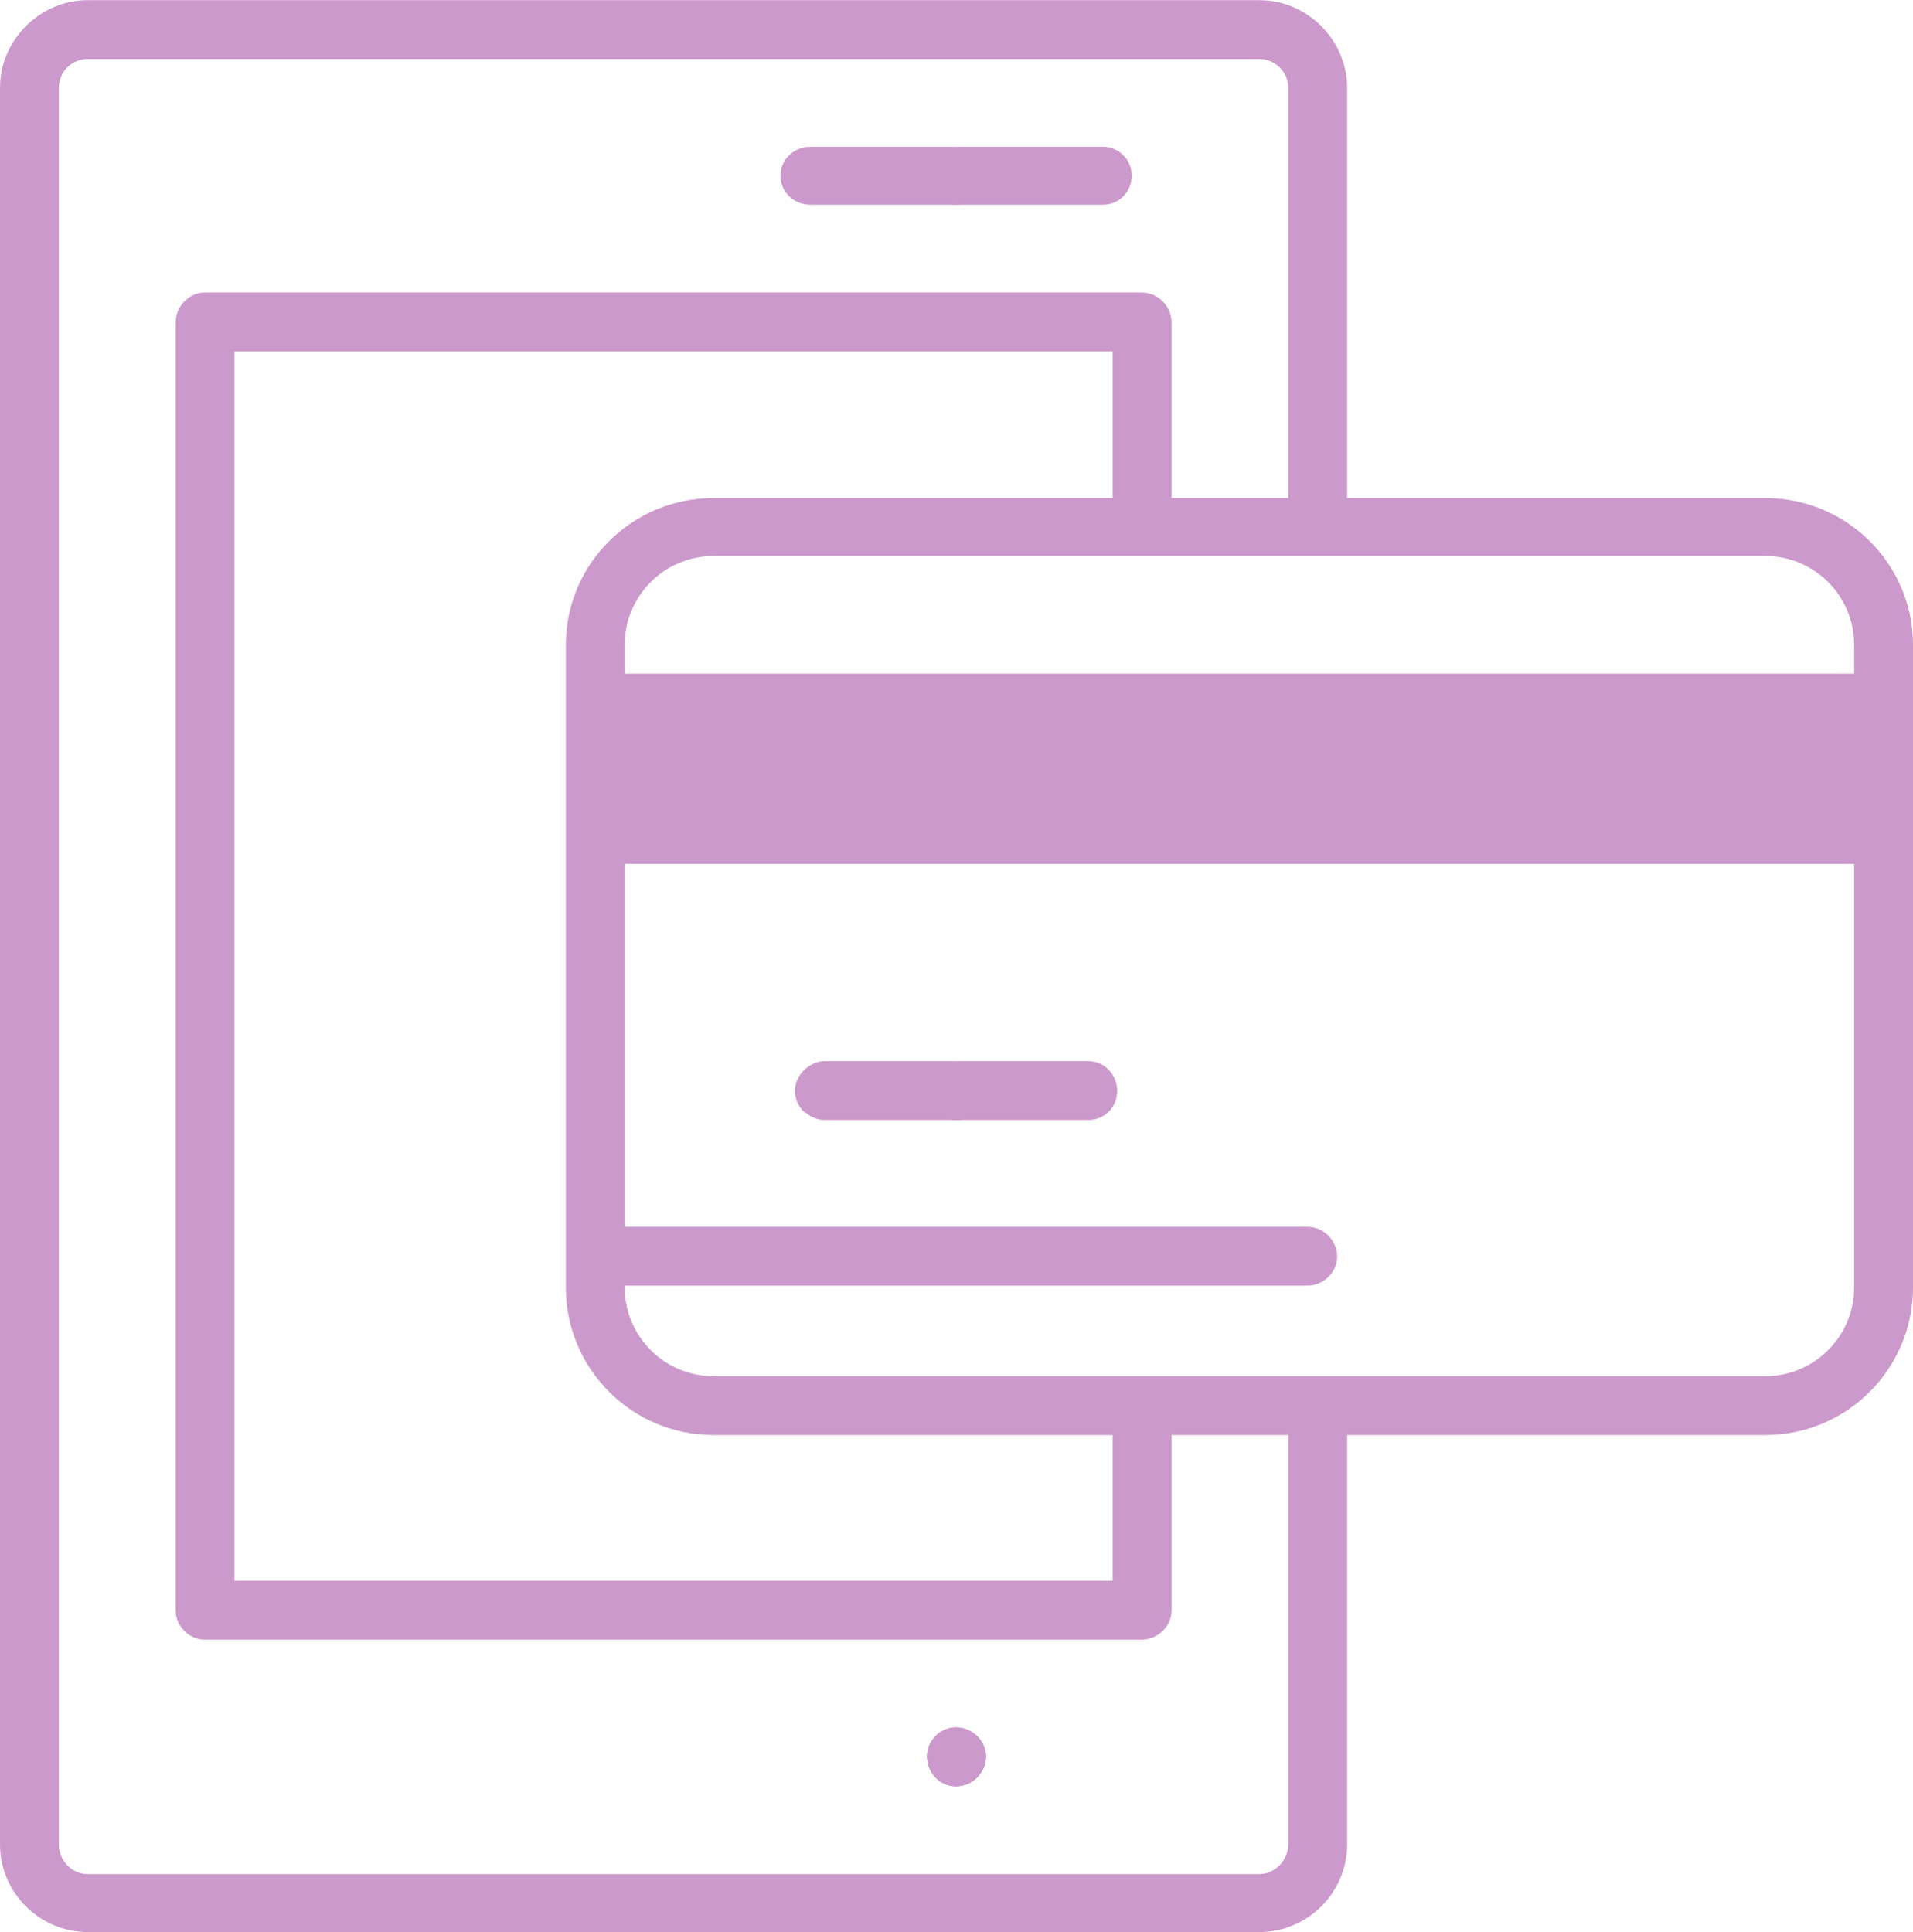 <?xml version="1.0" encoding="UTF-8"?>
<!DOCTYPE svg PUBLIC "-//W3C//DTD SVG 1.1//EN" "http://www.w3.org/Graphics/SVG/1.1/DTD/svg11.dtd">
<!-- Creator: CorelDRAW 2017 -->
<svg xmlns="http://www.w3.org/2000/svg" xml:space="preserve" width="198px" height="200px" version="1.1" style="shape-rendering:geometricPrecision; text-rendering:geometricPrecision; image-rendering:optimizeQuality; fill-rule:evenodd; clip-rule:evenodd"
viewBox="0 0 21.13 21.34"
 xmlns:xlink="http://www.w3.org/1999/xlink">
 <defs>
  <style type="text/css">
   <![CDATA[
    .fil0 {fill:#CC99CC;fill-rule:nonzero}
   ]]>
  </style>
 </defs>
 <g id="Layer_x0020_1">
  <path class="fil0" d="M10.56 2.26c0.18,0 0.33,-0.14 0.33,-0.32 0,-0.18 -0.15,-0.32 -0.33,-0.32 -0.18,0 -0.32,0.14 -0.32,0.32 0,0.18 0.14,0.32 0.32,0.32z"/>
  <path class="fil0" d="M8.95 2.26l3.23 0c0.18,0 0.32,-0.14 0.32,-0.32 0,-0.18 -0.14,-0.32 -0.32,-0.32l-3.23 0c-0.18,0 -0.33,0.14 -0.33,0.32 0,0.18 0.15,0.32 0.33,0.32z"/>
  <path class="fil0" d="M10.56 19.08c-0.18,0 -0.32,0.15 -0.32,0.32 0,0.18 0.14,0.33 0.32,0.33 0.18,0 0.33,-0.15 0.33,-0.33 0,-0.17 -0.15,-0.32 -0.33,-0.32z"/>
  <path class="fil0" d="M10.56 19.08c-0.18,0 -0.32,0.15 -0.32,0.32 0,0.18 0.14,0.33 0.32,0.33 0.18,0 0.33,-0.15 0.33,-0.33 0,-0.17 -0.15,-0.32 -0.33,-0.32z"/>
  <path class="fil0" d="M10.56 19.08c-0.18,0 -0.32,0.15 -0.32,0.32 0,0.18 0.14,0.33 0.32,0.33 0.18,0 0.33,-0.15 0.33,-0.33 0,-0.17 -0.15,-0.32 -0.33,-0.32z"/>
  <path class="fil0" d="M20.48 7.44l-13.58 0 0 -0.32c0,-0.54 0.44,-0.98 0.98,-0.98l11.62 0c0.54,0 0.98,0.44 0.98,0.98l0 0.32zm0 6.78c0,0.54 -0.44,0.98 -0.98,0.98l-11.62 0c-0.54,0 -0.98,-0.44 -0.98,-0.98l0 -4.68 13.58 0 0 4.68zm-12.6 1.63l4.41 0 0 1.61 -9.7 0 0 -13.58 9.7 0 0 1.62 -4.41 0c-0.9,0 -1.63,0.73 -1.63,1.62l0 7.1c0,0.9 0.73,1.63 1.63,1.63zm6.35 4.52c0,0.18 -0.15,0.33 -0.32,0.33l-12.94 0c-0.18,0 -0.32,-0.15 -0.32,-0.33l0 -19.4c0,-0.18 0.14,-0.32 0.32,-0.32l12.94 0c0.17,0 0.32,0.14 0.32,0.32l0 4.53 -1.29 0 0 -1.94c0,-0.18 -0.15,-0.33 -0.33,-0.33l-10.35 0c-0.17,0 -0.32,0.15 -0.32,0.33l0 14.23c0,0.17 0.15,0.32 0.32,0.32l10.35 0c0.18,0 0.33,-0.15 0.33,-0.32l0 -1.94 1.29 0 0 4.52zm5.27 -14.87l-4.62 0 0 -4.53c0,-0.53 -0.44,-0.97 -0.97,-0.97l-12.94 0c-0.53,0 -0.97,0.44 -0.97,0.97l0 19.4c0,0.54 0.44,0.97 0.97,0.97l12.94 0c0.53,0 0.97,-0.43 0.97,-0.97l0 -4.52 4.62 0c0.9,0 1.63,-0.73 1.63,-1.63l0 -7.1c0,-0.89 -0.73,-1.62 -1.63,-1.62z"/>
  <path class="fil0" d="M10.56 12.37c0.18,0 0.32,-0.15 0.32,-0.32 0,-0.18 -0.14,-0.33 -0.32,-0.33 -0.18,0 -0.32,0.15 -0.32,0.33 0,0.17 0.14,0.32 0.32,0.32z"/>
  <path class="fil0" d="M10.56 12.37c0.09,0 0.17,-0.04 0.23,-0.09 0.06,-0.07 0.1,-0.15 0.1,-0.23 0,-0.09 -0.04,-0.17 -0.1,-0.23 -0.12,-0.12 -0.34,-0.12 -0.46,0 -0.06,0.06 -0.09,0.14 -0.09,0.23 0,0.08 0.03,0.16 0.09,0.23 0.06,0.05 0.15,0.09 0.23,0.09z"/>
  <path class="fil0" d="M8.88 12.28l0.02 0.01c0.06,0.05 0.13,0.08 0.21,0.08l2.91 0c0.18,0 0.32,-0.14 0.32,-0.32 0,-0.18 -0.14,-0.33 -0.32,-0.33l-2.91 0c-0.09,0 -0.16,0.04 -0.22,0.09l-0.01 0.01 0 0c-0.06,0.06 -0.1,0.14 -0.1,0.23 0,0.09 0.04,0.17 0.1,0.23l0 0z"/>
  <path class="fil0" d="M6.68 14.2l7.76 0c0.18,0 0.33,-0.15 0.33,-0.32 0,-0.18 -0.15,-0.33 -0.33,-0.33l-7.76 0c-0.18,0 -0.32,0.15 -0.32,0.33 0,0.17 0.14,0.32 0.32,0.32z"/>
 </g>
</svg>
